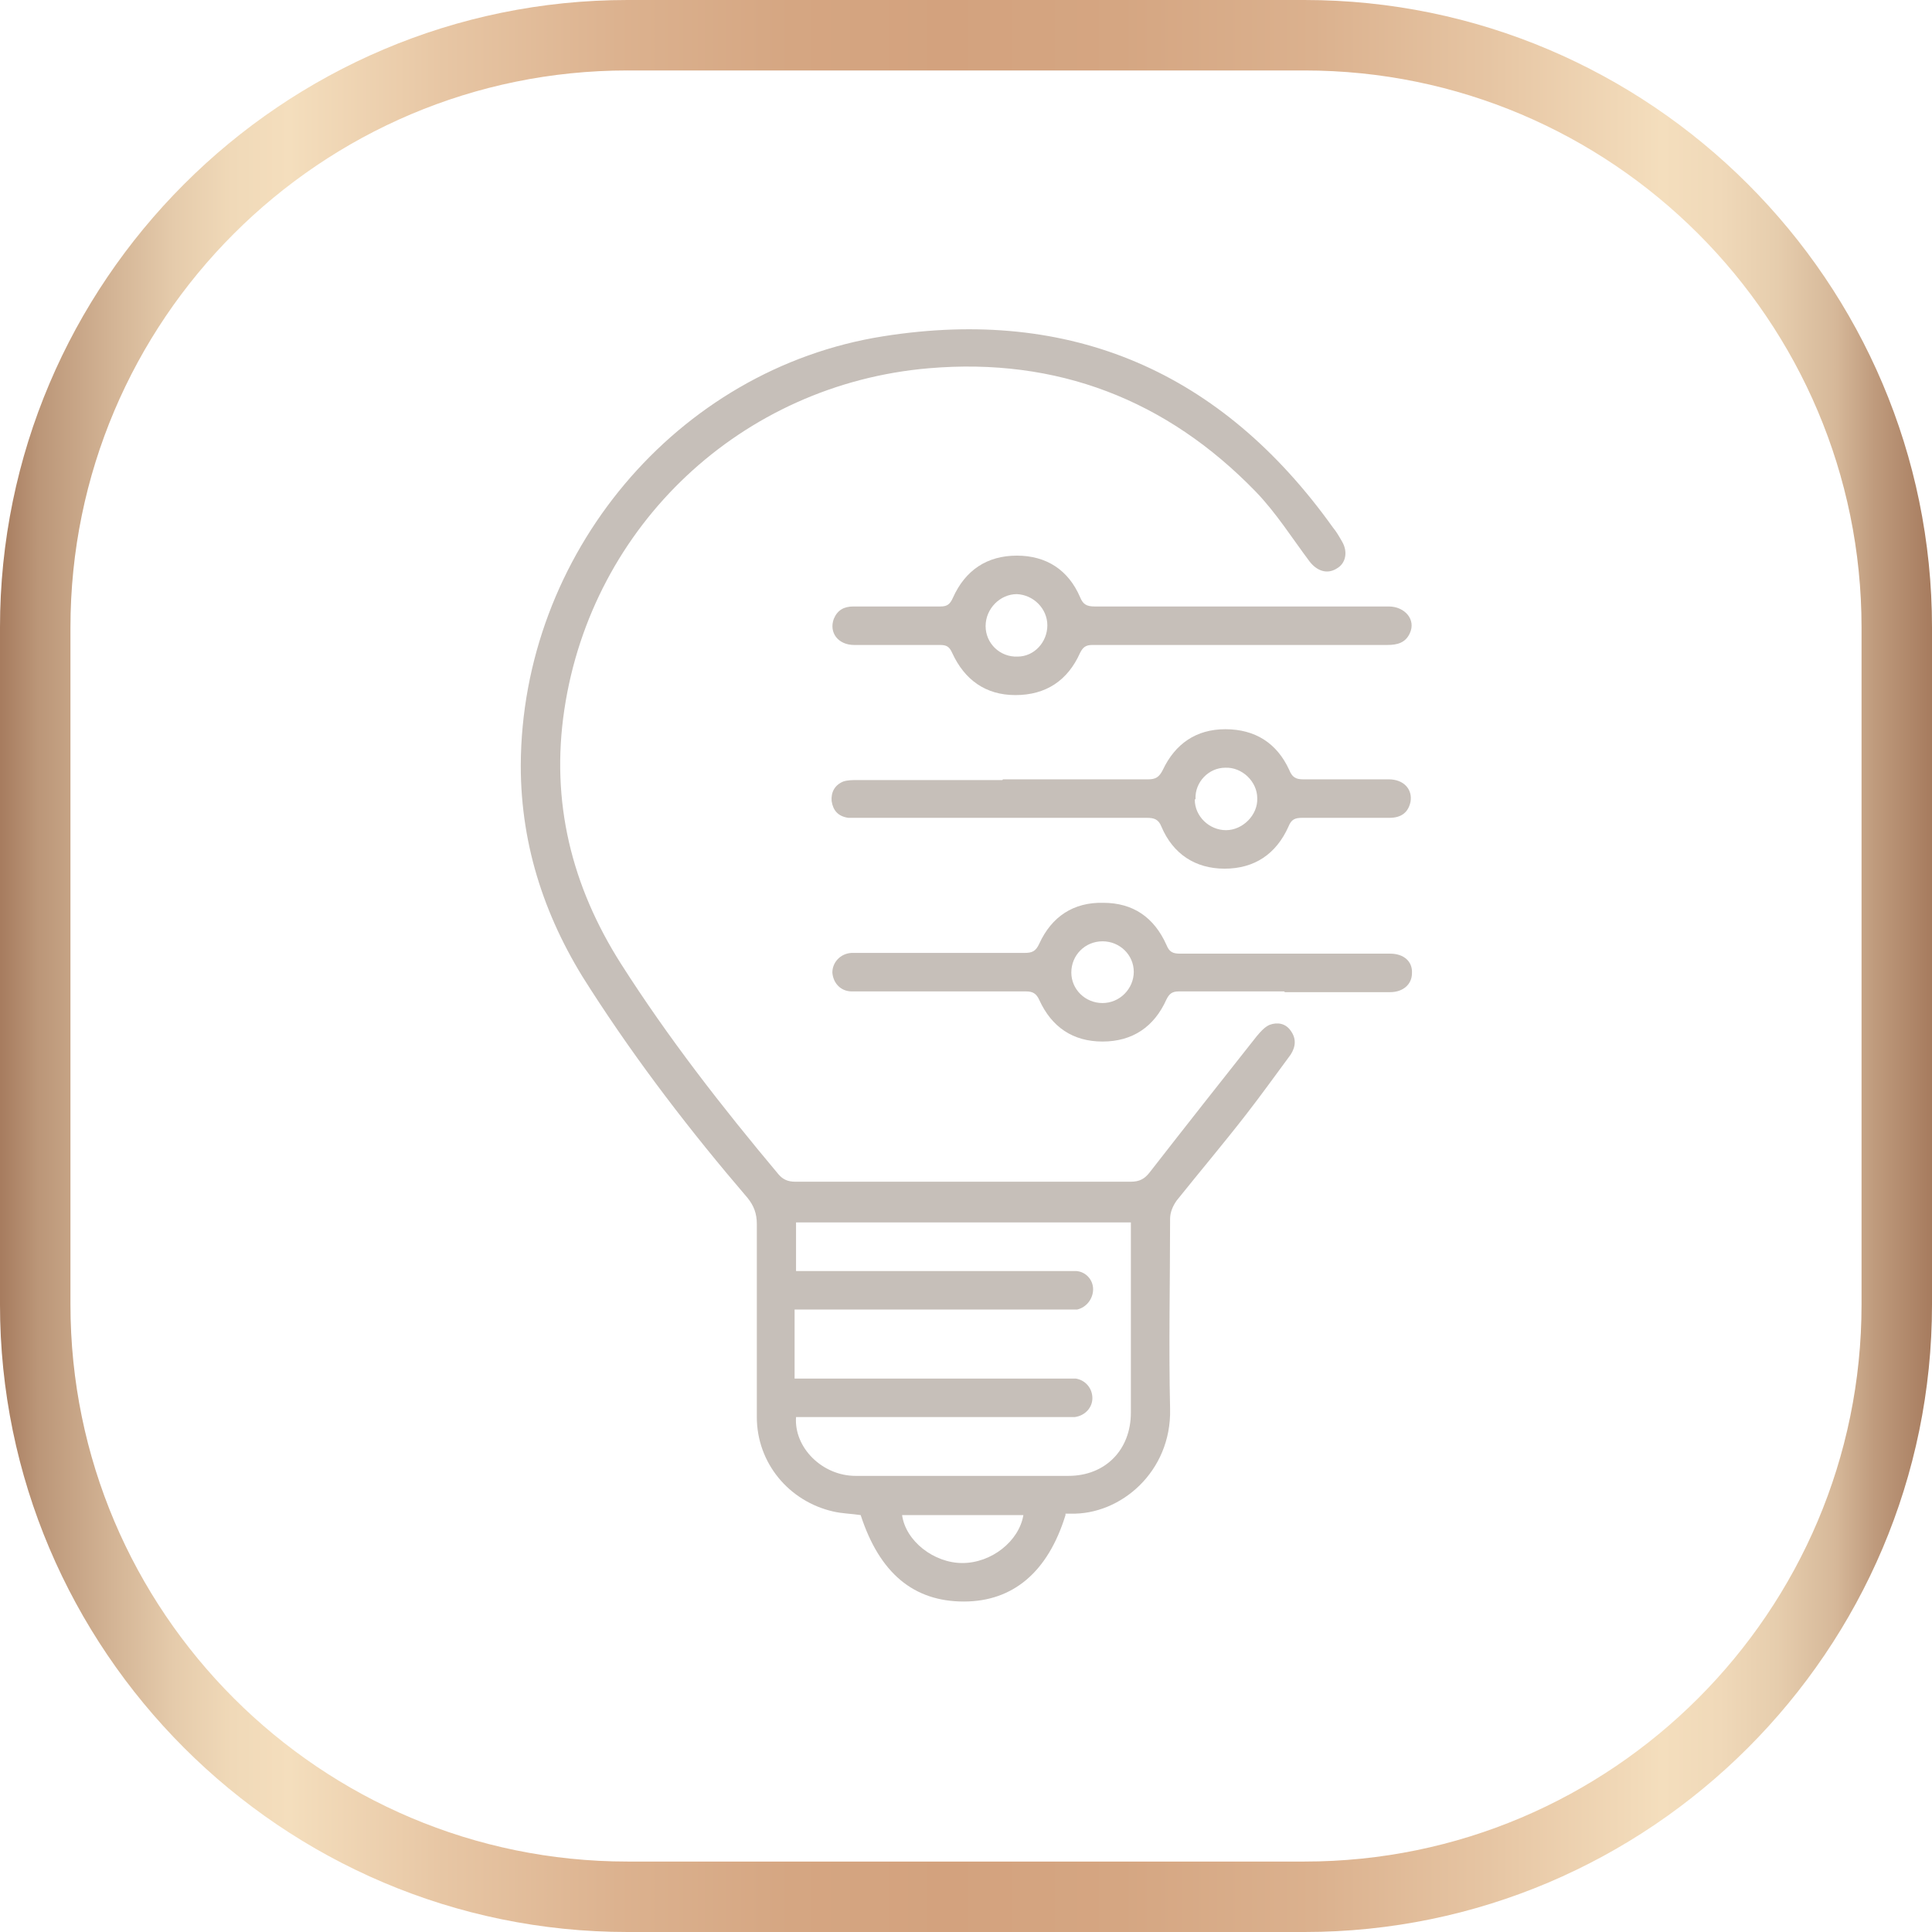 <?xml version="1.0" encoding="UTF-8"?>
<svg id="Layer_1" data-name="Layer 1" xmlns="http://www.w3.org/2000/svg" xmlns:xlink="http://www.w3.org/1999/xlink" viewBox="0 0 26.6 26.6">
  <defs>
    <style>
      .cls-1 {
        fill: #c6bfb9;
      }

      .cls-2 {
        fill: url(#linear-gradient);
      }
    </style>
    <linearGradient id="linear-gradient" x1="-596.01" y1="13.3" x2="-569.41" y2="13.3" gradientTransform="translate(596.01)" gradientUnits="userSpaceOnUse">
      <stop offset="0" stop-color="#a67b5e"/>
      <stop offset=".02" stop-color="#bb9678"/>
      <stop offset=".06" stop-color="#d4b596"/>
      <stop offset=".09" stop-color="#e5cbab"/>
      <stop offset=".12" stop-color="#f0d9b8"/>
      <stop offset=".15" stop-color="#f4debd"/>
      <stop offset=".23" stop-color="#e7c6a4"/>
      <stop offset=".32" stop-color="#dcb28f"/>
      <stop offset=".41" stop-color="#d5a682"/>
      <stop offset=".49" stop-color="#d3a27e"/>
      <stop offset=".58" stop-color="#d5a682"/>
      <stop offset=".68" stop-color="#dbb18e"/>
      <stop offset=".77" stop-color="#e6c5a3"/>
      <stop offset=".86" stop-color="#f4debd"/>
      <stop offset=".89" stop-color="#f0d9b9"/>
      <stop offset=".92" stop-color="#e6cdad"/>
      <stop offset=".95" stop-color="#d6b899"/>
      <stop offset=".97" stop-color="#bf9b7d"/>
      <stop offset="1" stop-color="#a67b5e"/>
    </linearGradient>
  </defs>
  <g>
    <path class="cls-1" d="M14.67,20.86c-.24.78-.72,1.19-1.4,1.19-.69,0-1.16-.39-1.42-1.19-.13-.02-.25-.02-.38-.05-.61-.14-1.05-.67-1.05-1.3,0-.89,0-1.78,0-2.66,0-.14-.04-.25-.13-.36-.78-.91-1.51-1.86-2.16-2.87-.61-.93-.96-1.95-.96-3.08.01-2.9,2.14-5.46,4.99-5.91,2.59-.41,4.66.49,6.19,2.63.05.06.09.13.13.2.08.14.05.3-.08.37-.13.08-.27.03-.37-.1-.24-.32-.46-.67-.74-.96-1.23-1.27-2.74-1.85-4.5-1.7-2.58.22-4.64,2.16-5.02,4.7-.19,1.27.1,2.43.78,3.5.65,1.02,1.39,1.97,2.17,2.9.06.07.13.1.23.1,1.54,0,3.08,0,4.62,0,.12,0,.19-.04.26-.13.49-.63.98-1.25,1.47-1.87.05-.06.11-.13.18-.16.11-.04.22-.02.29.08.08.11.07.22,0,.33-.2.27-.4.55-.61.82-.31.4-.64.79-.96,1.19-.05.07-.09.16-.09.25,0,.87-.02,1.75,0,2.62.02.86-.68,1.46-1.37,1.44-.02,0-.04,0-.07,0ZM10.96,19.51c-.03.42.36.81.82.81.98,0,1.95,0,2.93,0,.51,0,.86-.36.86-.87,0-.82,0-1.65,0-2.47,0-.05,0-.1,0-.15h-4.61v.67c.07,0,.13,0,.18,0,1.18,0,2.37,0,3.55,0,.04,0,.09,0,.13,0,.13.01.23.12.23.25,0,.13-.09.25-.22.28-.05,0-.1,0-.15,0-1.19,0-2.38,0-3.57,0-.06,0-.11,0-.17,0v.95c.07,0,.12,0,.17,0,1.18,0,2.37,0,3.55,0,.05,0,.1,0,.15,0,.13.02.23.13.23.27,0,.13-.1.24-.24.26-.04,0-.08,0-.12,0-1.18,0-2.37,0-3.55,0-.06,0-.13,0-.19,0ZM14.09,20.86h-1.67c.05.36.44.66.83.66.4,0,.78-.3.84-.66Z"/>
    <path class="cls-1" d="M17.07,8.88c-.68,0-1.35,0-2.03,0-.09,0-.13.03-.17.11-.17.38-.47.58-.89.58-.41,0-.7-.21-.87-.58-.04-.09-.08-.11-.17-.11-.39,0-.79,0-1.18,0-.22,0-.35-.17-.28-.36.05-.12.14-.17.27-.17.4,0,.8,0,1.2,0,.09,0,.13-.03.17-.12.17-.38.47-.58.88-.58.41,0,.71.2.87.57.04.1.09.13.2.13,1.35,0,2.7,0,4.05,0,.22,0,.38.18.29.37-.06.13-.17.16-.31.16-.68,0-1.35,0-2.03,0ZM14.42,8.61c0-.23-.19-.42-.42-.43-.23,0-.43.2-.43.44,0,.24.2.43.44.42.23,0,.41-.2.41-.43Z"/>
    <path class="cls-1" d="M13.81,10.73c.67,0,1.33,0,2,0,.1,0,.15-.03.2-.13.17-.36.46-.56.86-.56.41,0,.71.19.88.56.04.1.09.13.19.13.39,0,.79,0,1.18,0,.21,0,.33.14.3.31-.03.14-.12.22-.29.22-.4,0-.8,0-1.2,0-.1,0-.15.02-.19.12-.17.38-.47.58-.88.58-.4,0-.71-.2-.87-.58-.04-.1-.1-.12-.2-.12-1.32,0-2.64,0-3.96,0-.05,0-.1,0-.15,0-.14-.02-.21-.1-.23-.23-.01-.12.04-.22.16-.27.06-.02.13-.02.19-.02.67,0,1.33,0,2,0ZM16.45,11.01c0,.23.2.42.43.42.23,0,.44-.21.43-.44,0-.23-.21-.43-.44-.42-.23,0-.42.2-.41.43Z"/>
    <path class="cls-1" d="M17.68,13.65c-.48,0-.97,0-1.45,0-.09,0-.13.03-.17.11-.17.38-.47.58-.88.58-.41,0-.7-.2-.87-.57-.04-.09-.09-.12-.18-.12-.76,0-1.52,0-2.28,0-.04,0-.08,0-.12,0-.16,0-.26-.12-.27-.26,0-.14.11-.26.26-.27.2,0,.39,0,.59,0,.6,0,1.19,0,1.79,0,.11,0,.16-.02.21-.13.17-.37.47-.57.88-.56.41,0,.7.2.87.58.04.1.09.12.19.12.92,0,1.84,0,2.77,0,.04,0,.08,0,.12,0,.19,0,.31.11.3.27,0,.15-.12.26-.3.26-.48,0-.97,0-1.45,0ZM15.18,12.96c-.24,0-.43.19-.43.43,0,.23.19.42.43.42.24,0,.43-.2.43-.43,0-.23-.19-.42-.43-.42Z"/>
  </g>
  <path class="cls-2" d="M17.96,26.6h-9.32c-4.76,0-8.64-3.88-8.64-8.64v-9.32C0,3.88,3.88,0,8.64,0h9.32c4.76,0,8.64,3.88,8.64,8.64v9.32c0,4.76-3.88,8.64-8.64,8.64ZM8.64.97C4.41.97.97,4.41.97,8.64v9.32c0,4.23,3.44,7.67,7.67,7.67h9.32c4.23,0,7.67-3.44,7.67-7.67v-9.32c0-4.23-3.44-7.67-7.67-7.67h-9.32Z"/>
</svg>